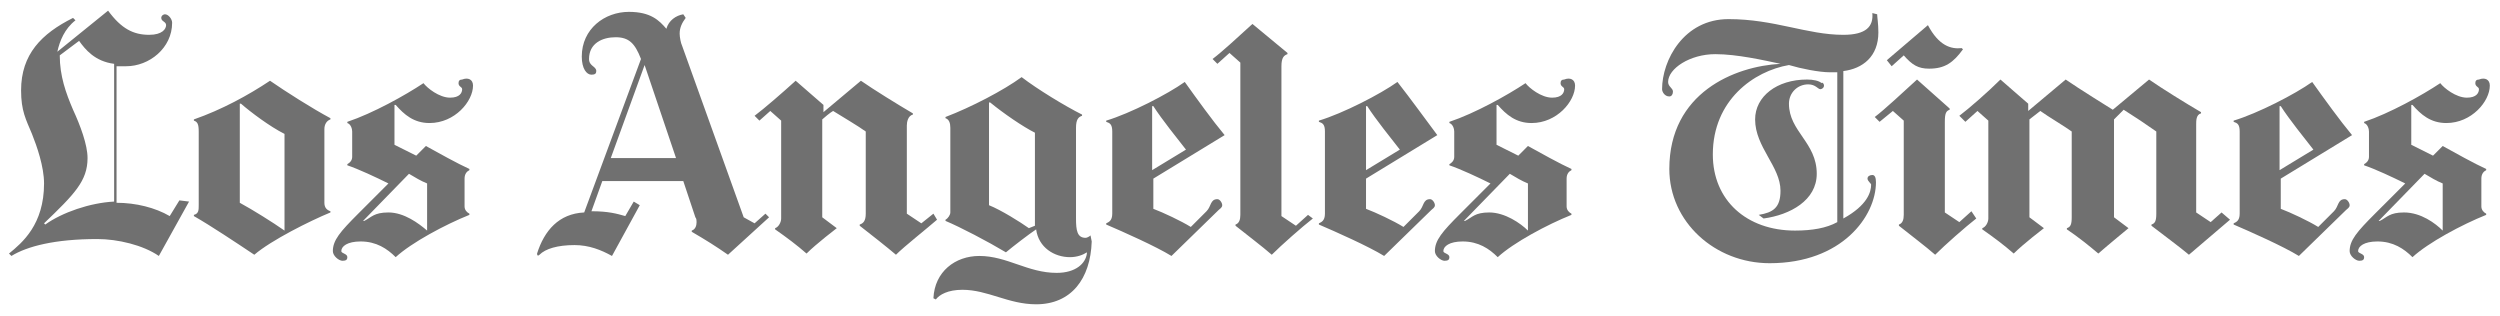 <svg width="893" height="113" viewBox="0 0 893 113" fill="none" xmlns="http://www.w3.org/2000/svg">
<path d="M796.561 78.479C793.108 81.501 785.339 87.975 781.885 90.996C778.864 88.406 772.389 83.659 768.505 80.637V80.205C769.8 79.774 770.231 78.911 770.231 76.321V46.97C767.21 44.812 762.03 41.358 758.577 39.2L755.124 42.653V77.616L760.304 81.501C760.304 81.501 752.966 87.543 749.513 90.565C746.491 87.975 742.175 84.522 738.29 81.932V81.501C739.585 81.069 740.017 80.206 740.017 77.616V46.97C736.995 44.812 731.816 41.79 728.794 39.632L724.91 42.653V77.616L730.089 81.501C730.089 81.501 722.751 87.112 719.298 90.565C715.845 87.543 712.392 84.954 708.076 81.932V81.501C709.371 81.069 710.234 79.342 710.234 78.047V43.085L706.349 39.632L702.033 43.516L699.875 41.358C703.328 38.768 710.234 32.726 714.55 28.409L724.478 37.042V39.632L737.859 28.409C742.175 31.431 754.692 39.2 754.692 39.2L767.641 28.409C771.958 31.431 781.022 37.042 786.202 40.063V40.495C784.475 40.927 784.475 43.085 784.475 44.38V75.889L789.655 79.342L793.54 75.889L796.561 78.479V78.479ZM701.17 17.618C697.717 22.366 694.695 24.525 689.084 24.525C685.199 24.525 683.041 23.23 680.02 19.776L675.703 23.661L673.977 21.503L688.652 8.986C692.537 16.323 696.853 17.618 700.738 17.187L701.17 17.618Z" fill="#707070"/>
<path d="M705.918 78.047C702.033 81.069 694.695 87.543 691.242 90.996C687.789 87.975 682.609 84.09 678.293 80.637V80.205C679.588 79.774 680.02 78.479 680.02 76.752V43.085L676.135 39.632L671.387 43.517L669.66 41.79C673.113 39.2 680.02 32.726 684.768 28.409L696.422 38.769V39.2C695.127 39.632 694.695 40.495 694.695 43.517V75.889L699.875 79.342L704.191 75.458L705.918 78.047V78.047ZM468.95 78.047C465.065 81.069 457.727 87.543 454.274 90.996C450.821 87.975 445.642 84.09 441.325 80.637V80.205C442.62 79.774 443.052 78.479 443.052 76.752V22.366L439.167 18.913L434.851 22.798L433.124 21.072C436.577 18.482 442.62 12.87 447.368 8.554L459.886 18.913V19.345C458.591 19.777 457.728 20.64 457.728 23.661V77.184L462.907 80.637L467.223 76.752L468.95 78.047ZM334.712 78.479C331.258 81.501 323.057 87.975 320.036 90.996C317.015 88.406 310.972 83.659 307.087 80.637V80.205C308.382 79.774 309.245 78.911 309.245 76.321V46.97C306.224 44.812 301.044 41.79 297.591 39.632C296.728 40.063 294.138 42.222 293.706 42.653V77.616L298.886 81.501C298.886 81.501 291.548 87.112 288.095 90.565C284.642 87.543 281.189 84.954 276.873 81.932V81.501C278.167 81.069 279.031 79.342 279.031 78.047V43.085L275.146 39.632L271.261 43.085L269.535 41.358C272.988 38.769 279.462 33.157 284.21 28.841L294.138 37.474V40.063L307.518 28.841C311.835 31.863 320.899 37.474 326.079 40.495V40.927C324.352 41.358 323.921 43.517 323.921 44.812V76.321L329.1 79.774L333.417 76.321L334.712 78.479V78.479ZM872.529 82.364V65.53C870.371 64.667 868.212 63.372 866.054 62.077L849.652 78.911H850.084C852.674 77.616 853.537 75.889 858.716 75.889C864.759 75.889 869.939 79.774 872.529 82.364ZM889.363 30.567C889.363 36.179 882.888 43.948 873.824 43.948C868.212 43.948 864.759 40.927 861.738 37.474H861.306V51.718L869.076 55.602L872.529 52.149C876.414 54.307 884.183 58.624 888.068 60.35V60.782C887.204 61.214 886.341 62.077 886.341 63.803V73.731C886.341 75.026 887.204 75.889 888.068 76.321V76.752C879.435 80.206 867.349 86.68 861.738 91.86C858.716 88.838 854.832 86.248 849.22 86.248C844.472 86.248 842.314 87.975 842.314 89.701C842.314 90.565 844.473 90.565 844.473 91.86C844.473 92.723 844.041 93.154 842.746 93.154C841.451 93.154 839.293 91.428 839.293 89.701C839.293 85.817 841.883 82.795 848.357 76.321L859.148 65.53C854.832 63.372 848.357 60.35 844.473 59.056V58.624C845.336 58.192 846.199 57.329 846.199 56.034V46.97C846.199 46.106 845.767 44.38 844.473 43.948V43.517C853.537 40.495 865.191 34.021 871.665 29.704C872.96 31.431 877.277 34.884 881.162 34.884C884.615 34.884 885.478 33.157 885.478 31.863C885.478 30.999 884.183 30.999 884.183 29.704C884.183 28.841 884.615 28.409 885.478 28.409C887.636 27.546 889.363 28.409 889.363 30.567" fill="#707070"/>
<path d="M826.344 53.444C823.322 49.56 817.711 42.653 814.69 37.906H814.258V60.782L826.344 53.444V53.444ZM840.156 48.265L814.69 63.804V74.594C818.143 75.889 824.617 78.911 828.07 81.069L833.682 75.458C835.408 73.731 834.977 71.141 837.566 71.141C838.43 71.141 839.293 72.436 839.293 73.3C839.293 74.163 838.43 74.595 837.998 75.026L821.164 91.428C815.553 87.975 803.899 82.795 797.856 80.206V79.774C798.719 79.343 800.014 78.911 800.014 76.321V46.97C800.014 44.38 799.151 43.948 797.856 43.517V43.085C806.489 40.495 819.869 33.589 825.912 29.273C830.229 35.316 835.84 43.085 840.156 48.265V48.265ZM656.28 79.343V25.82H653.69C649.805 25.82 643.331 24.525 639.014 23.23C626.497 25.388 611.821 35.747 611.821 55.171C611.821 71.573 623.907 82.364 641.172 82.364C647.215 82.364 652.395 81.501 656.28 79.343V79.343ZM670.955 11.576C670.955 20.209 665.344 24.525 658.438 25.388V78.047C667.071 73.299 668.365 68.552 668.365 65.962C668.365 65.53 667.071 64.667 667.071 63.804C667.071 62.94 667.934 62.509 668.797 62.509C669.66 62.509 670.092 63.372 670.092 65.098C670.092 77.184 658.006 94.018 632.108 94.018C612.685 94.018 596.282 79.343 596.282 60.35C596.282 33.157 619.591 23.662 635.993 22.798C629.95 21.503 620.454 19.345 612.685 19.345C603.62 19.345 595.851 24.525 595.851 29.273C595.851 30.999 597.577 31.431 597.577 32.726C597.577 33.589 597.146 34.452 596.282 34.452C594.556 34.452 593.693 32.726 593.693 31.863C593.693 21.503 601.462 6.828 617.433 6.828C633.835 6.828 645.489 12.439 658.438 12.439C666.639 12.439 669.229 9.417 668.797 4.67L670.524 5.101C670.524 5.965 670.955 8.554 670.955 11.576V11.576ZM545.781 82.364V65.53C543.623 64.667 541.465 63.372 539.307 62.077L522.905 78.911H523.336C525.926 77.616 526.789 75.889 531.969 75.889C537.58 75.889 543.191 79.774 545.781 82.364ZM562.615 30.568C562.615 36.179 556.14 43.949 547.076 43.949C541.465 43.949 538.012 40.927 534.99 37.474H534.559V51.718L542.328 55.603L545.781 52.149C549.666 54.307 557.435 58.624 561.32 60.35V60.782C560.457 61.214 559.593 62.077 559.593 63.804V73.731C559.593 75.026 560.457 75.889 561.32 76.321V76.753C552.687 80.206 540.601 86.68 534.99 91.86C531.969 88.838 528.084 86.249 522.473 86.249C517.725 86.249 515.567 87.975 515.567 89.702C515.567 90.565 517.725 90.565 517.725 91.86C517.725 92.723 517.293 93.155 515.998 93.155C514.703 93.155 512.545 91.428 512.545 89.702C512.545 85.817 515.135 82.796 521.61 76.321L532.4 65.53C528.084 63.372 521.61 60.351 517.725 59.056V58.624C518.588 58.192 519.451 57.329 519.451 56.034V46.97C519.451 46.107 519.02 44.38 517.725 43.949V43.517C526.789 40.495 538.443 34.021 544.918 29.704C546.213 31.431 550.529 34.884 554.414 34.884C557.867 34.884 558.73 33.158 558.73 31.863C558.73 31 557.435 31 557.435 29.704C557.435 28.841 557.867 28.409 558.73 28.409C560.888 27.546 562.615 28.409 562.615 30.568" fill="#707070"/>
<path d="M500.028 53.444C497.006 49.559 491.395 42.653 488.374 37.905H487.942V60.781L500.028 53.444V53.444ZM513.408 48.264L487.942 63.803V74.594C491.395 75.889 497.87 78.91 501.323 81.068L506.934 75.457C508.66 73.731 508.229 71.141 510.819 71.141C511.682 71.141 512.545 72.436 512.545 73.299C512.545 74.162 511.682 74.594 511.25 75.026L494.417 91.428C488.805 87.975 477.151 82.795 471.108 80.205V79.773C471.972 79.342 473.266 78.91 473.266 76.32V46.969C473.266 44.38 472.403 43.948 471.108 43.516V43.084C479.741 40.495 493.122 33.589 499.165 29.272C503.913 35.315 509.524 43.084 513.408 48.264V48.264ZM423.628 53.444C420.607 49.559 414.996 42.653 411.974 37.905H411.543V60.781L423.628 53.444V53.444ZM437.441 48.264L411.974 63.803V74.594C415.427 75.889 421.902 78.91 425.355 81.068L430.966 75.457C432.693 73.731 432.261 71.141 434.851 71.141C435.714 71.141 436.577 72.436 436.577 73.299C436.577 74.162 435.714 74.594 435.282 75.026L418.449 91.428C412.837 87.975 401.183 82.795 395.14 80.205V79.773C396.004 79.342 397.299 78.91 397.299 76.32V46.969C397.299 44.38 396.435 43.948 395.14 43.516V43.084C403.773 40.495 417.154 33.589 423.197 29.272C427.513 35.315 433.124 43.084 437.441 48.264V48.264ZM369.674 80.637V47.401C365.358 45.243 358.451 40.495 353.703 36.61H353.272V73.299C357.588 75.025 364.494 79.342 367.516 81.5L369.674 80.637V80.637ZM389.961 86.248C389.529 99.629 382.623 108.693 370.106 108.693C360.178 108.693 352.84 103.513 343.776 103.513C338.596 103.513 335.575 105.24 334.28 106.966L333.417 106.535C333.848 97.039 341.186 91.428 349.819 91.428C359.746 91.428 367.084 97.47 377.443 97.47C384.35 97.47 387.803 94.017 388.234 90.564V90.133C386.939 90.996 384.781 91.859 382.191 91.859C376.58 91.859 370.969 88.406 370.106 81.932C367.516 83.658 361.905 87.975 359.315 90.133C352.84 86.248 342.913 81.068 337.733 78.91V78.479C338.596 78.047 339.46 76.752 339.46 75.889V45.674C339.46 43.948 339.028 42.653 337.733 42.221V41.79C346.797 38.337 358.452 32.294 364.926 27.546C370.537 31.862 380.465 37.905 386.508 40.926V41.358C385.213 41.789 384.35 42.653 384.35 45.674V78.047C384.35 82.363 384.781 84.953 387.803 84.953C388.234 84.953 389.098 84.521 389.529 84.09L389.961 86.248V86.248ZM241.478 56.465L230.256 23.229L218.17 56.465H241.478V56.465ZM274.714 77.615L260.039 90.996C255.722 87.974 252.269 85.816 247.09 82.795V82.363C248.384 81.931 248.816 80.637 248.816 79.342C248.816 78.91 248.816 78.047 248.385 77.615L244.068 64.666H215.149L211.264 75.457C217.307 75.457 220.328 76.32 223.35 77.184L226.371 72.004L228.529 73.299L218.602 91.428C214.717 89.269 210.401 87.543 205.221 87.543C199.178 87.543 194.862 88.838 192.704 90.996C192.272 91.427 191.84 91.428 191.84 90.564C194.43 82.363 199.61 76.32 208.674 75.889L228.961 21.071C226.803 15.46 224.645 13.302 219.897 13.302C215.149 13.302 210.401 15.46 210.401 21.071C210.401 23.661 212.99 23.661 212.99 25.388C212.99 26.251 212.559 26.682 211.264 26.682C209.537 26.682 207.811 24.524 207.811 20.208C207.811 10.28 216.012 4.237 224.645 4.237C232.414 4.237 235.436 7.259 238.025 10.28C238.889 7.259 241.478 5.532 244.068 5.101L244.931 6.396C243.637 8.122 242.773 9.849 242.773 12.007C242.773 13.302 243.205 15.46 243.637 16.323L265.65 77.615L269.535 79.773L273.419 76.32L274.714 77.615V77.615ZM152.562 82.363V65.53C150.403 64.666 148.245 63.371 146.087 62.077L129.685 78.91H130.117C132.706 77.615 133.57 75.889 138.749 75.889C144.361 75.889 149.54 79.773 152.562 82.363ZM168.964 30.567C168.964 36.178 162.489 43.948 153.425 43.948C147.814 43.948 144.36 40.926 141.339 37.473H140.907V51.717L148.677 55.602L152.13 52.149C156.015 54.307 163.784 58.623 167.669 60.35V60.781C166.806 61.213 165.942 62.076 165.942 63.803V73.731C165.942 75.025 166.806 75.889 167.669 76.32V76.752C159.036 80.205 146.95 86.68 141.339 91.859C138.318 88.838 134.433 86.248 128.822 86.248C124.074 86.248 121.915 87.975 121.915 89.701C121.915 90.564 124.074 90.564 124.074 91.859C124.074 92.722 123.642 93.154 122.347 93.154C121.052 93.154 118.894 91.427 118.894 89.701C118.894 85.816 121.484 82.795 127.958 76.32L138.749 65.53C134.433 63.371 127.958 60.35 124.074 59.055V58.623C124.937 58.192 125.8 57.328 125.8 56.033V46.969C125.8 46.106 125.369 44.379 124.074 43.948V43.516C133.138 40.495 144.792 34.02 151.267 29.704C152.562 31.43 156.878 34.883 160.763 34.883C164.216 34.883 165.079 33.157 165.079 31.862C165.079 30.999 163.784 30.999 163.784 29.704C163.784 28.841 164.216 28.409 165.079 28.409C167.237 27.546 168.964 28.409 168.964 30.567V30.567ZM101.629 82.363V47.832C96.449 45.243 89.543 40.063 86.09 37.041H85.658V72.436C90.406 75.025 97.312 79.342 101.629 82.363V82.363ZM118.031 75.889C110.693 78.91 96.881 85.816 90.838 90.996C84.363 86.68 75.299 80.637 69.256 77.184V76.752C70.983 76.32 70.983 75.025 70.983 73.299V46.969C70.983 44.38 70.551 43.516 69.256 43.084V42.653C79.184 39.2 88.68 34.02 96.449 28.841C102.06 32.725 111.556 38.768 118.031 42.221V42.653C116.736 43.085 115.873 44.379 115.873 46.106V72.436C115.873 74.162 116.736 75.025 118.031 75.457V75.889ZM40.768 72.004V22.798C33.862 21.934 30.409 17.618 28.251 14.597L21.345 19.776C21.345 27.114 23.503 33.157 26.093 39.2C28.682 44.811 31.272 51.717 31.272 56.465C31.272 64.666 26.524 69.414 15.733 79.773L16.165 80.205C22.208 75.889 32.135 72.436 40.768 72.004V72.004ZM67.529 72.004L56.739 91.428C51.127 87.543 42.063 85.385 34.725 85.385C19.618 85.385 9.69 87.975 4.079 91.428L3.216 90.564C7.964 86.68 15.733 80.205 15.733 65.53C15.733 59.487 13.143 52.149 11.417 47.832C9.259 42.653 7.532 39.631 7.532 32.294C7.532 19.345 14.87 12.007 26.093 6.396L26.956 7.259C23.071 10.28 21.345 14.597 20.481 18.481L38.61 3.806C43.358 10.28 47.674 12.438 53.285 12.438C58.033 12.438 59.328 10.28 59.328 8.985C59.328 7.69 57.602 7.69 57.602 6.396C57.602 5.532 58.465 5.101 58.897 5.101C60.192 5.101 61.486 6.827 61.486 8.122C61.486 17.186 53.285 23.661 45.084 23.661H41.631V72.436C48.538 72.436 55.444 74.162 60.623 77.184L64.076 71.572L67.529 72.004V72.004ZM651.532 30.567C651.532 31.43 650.668 31.862 650.237 31.862C649.374 31.862 648.51 30.135 645.92 30.135C642.036 30.135 639.014 33.157 639.014 37.041C639.014 46.969 648.942 50.854 648.942 62.077C648.942 71.573 639.446 76.752 629.95 78.047L628.223 76.752C633.403 75.889 635.993 74.162 635.993 68.119C635.993 59.487 626.928 52.581 626.928 42.653C626.928 34.452 634.698 28.409 645.489 28.409C647.647 28.409 649.805 28.841 650.668 29.704C650.668 29.272 651.532 29.704 651.532 30.567" fill="#707070"/>
</svg>
